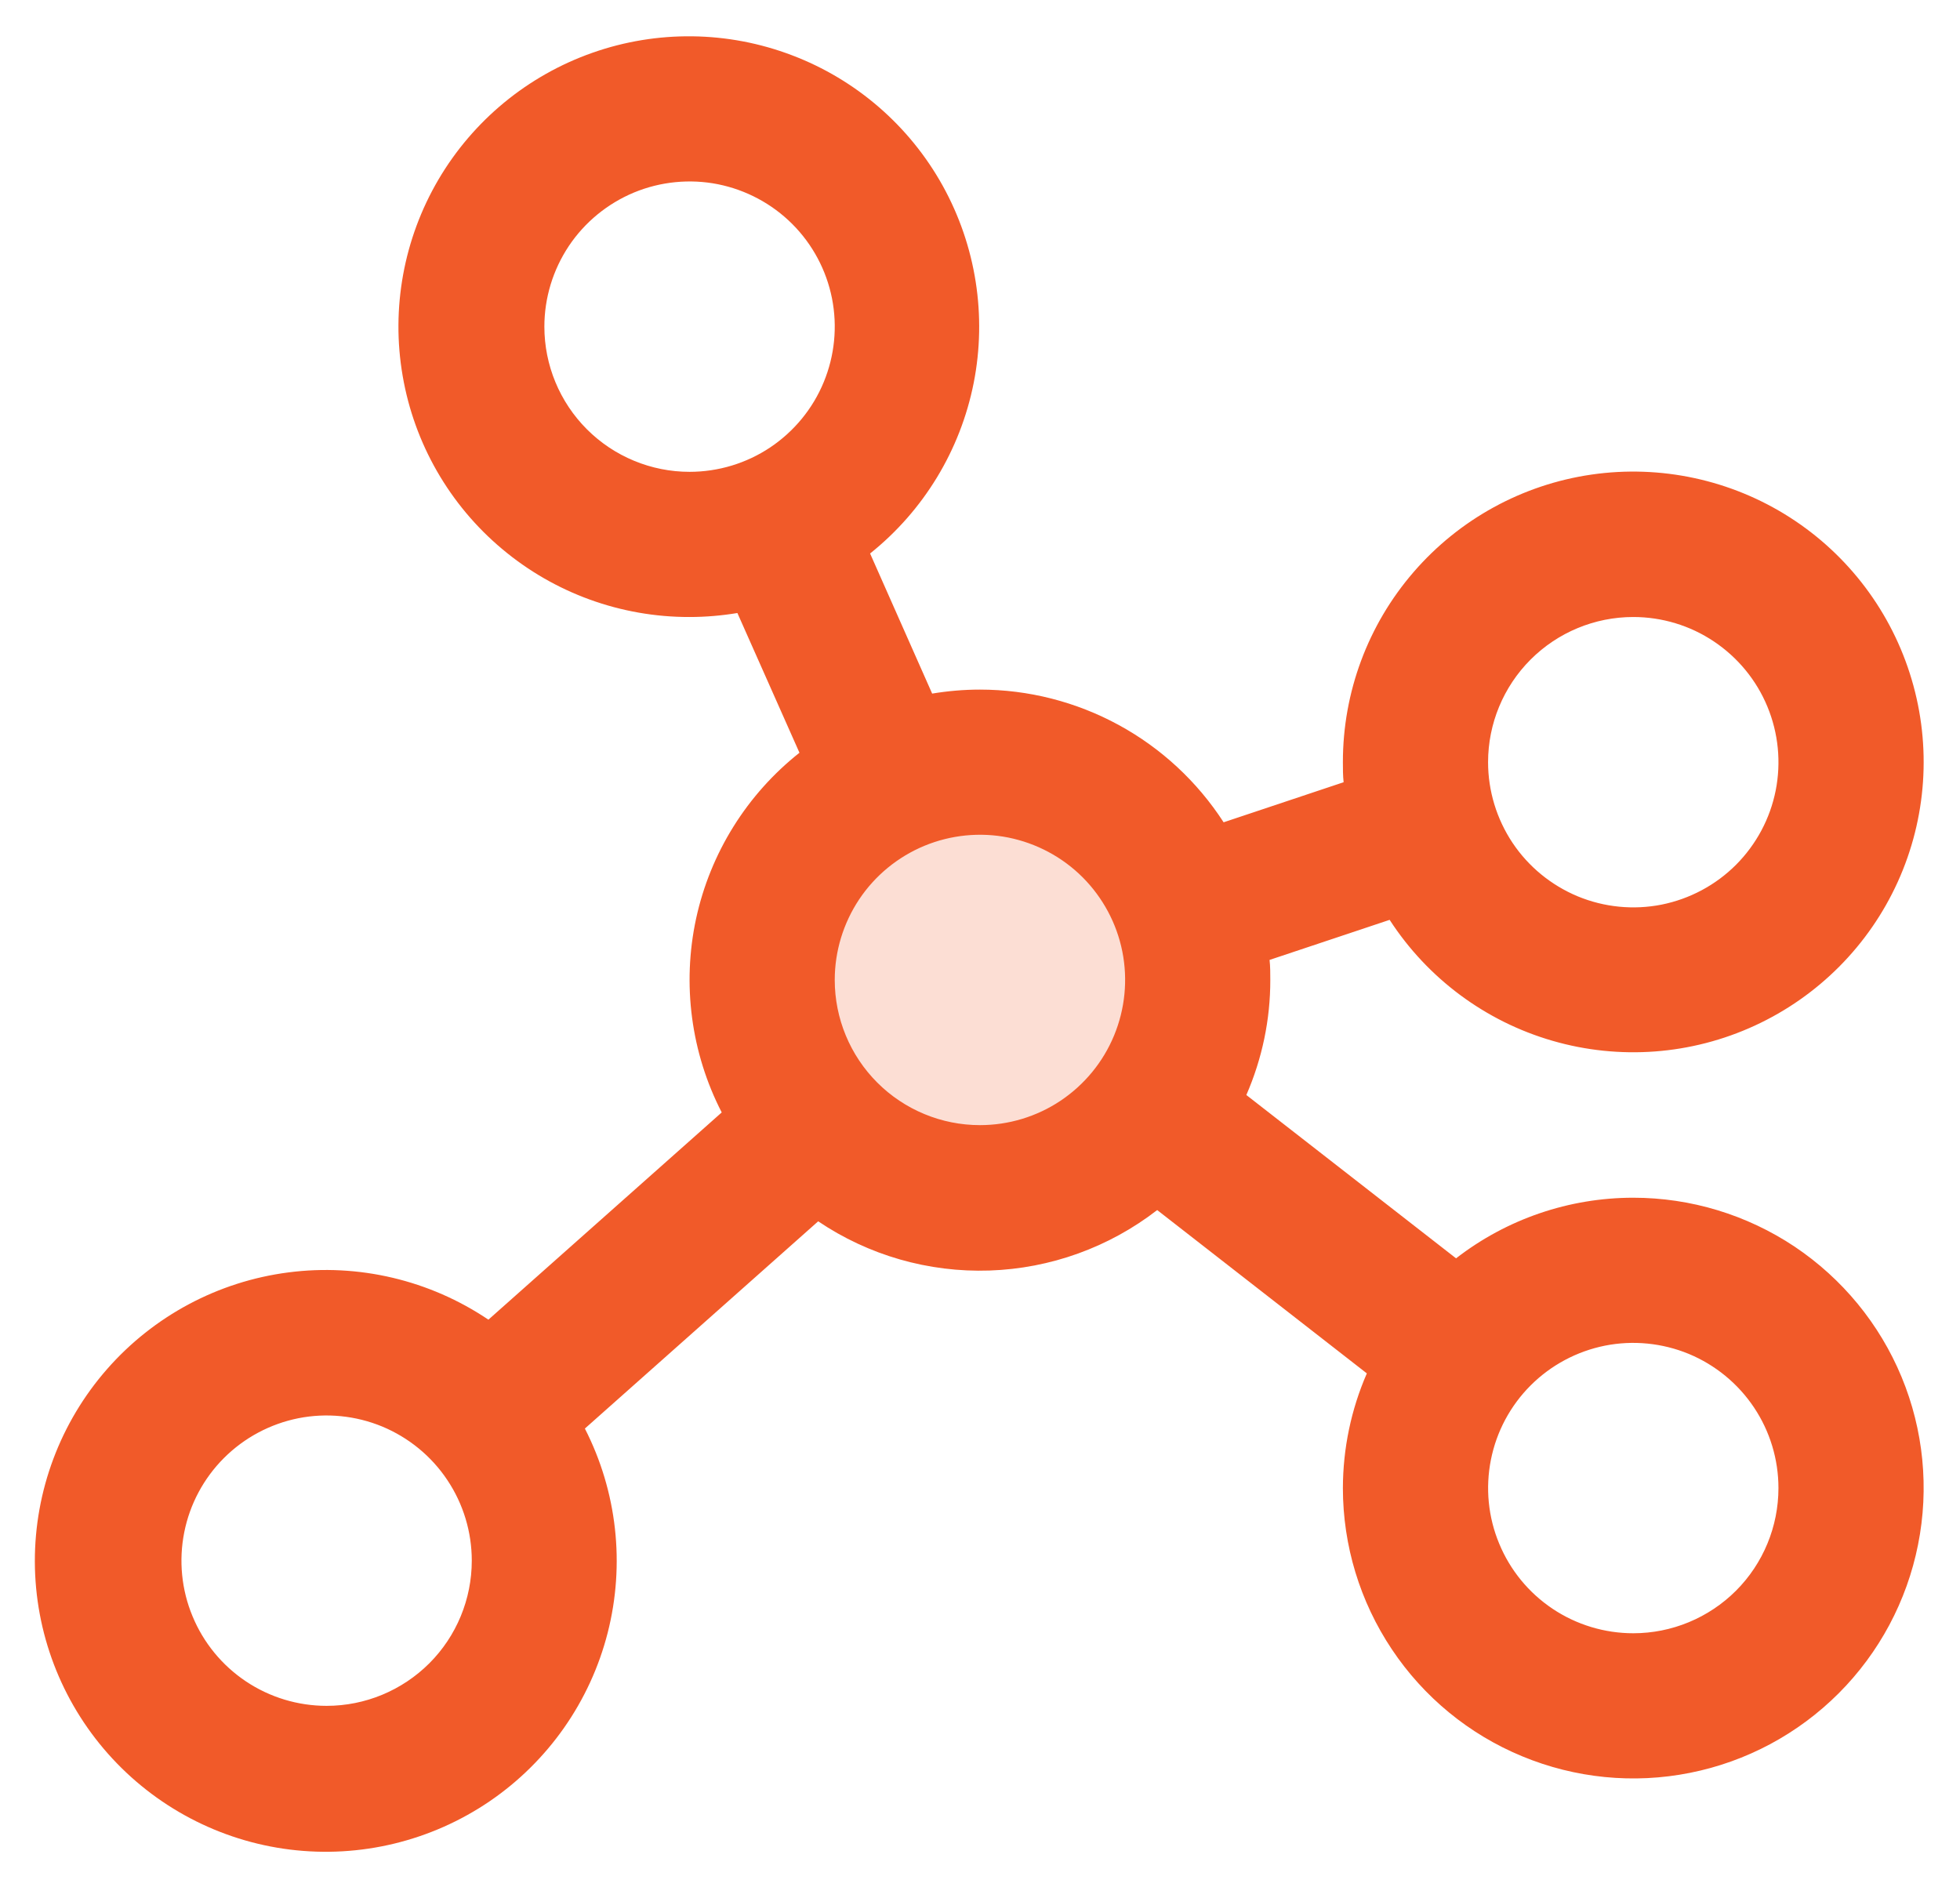 <svg xmlns="http://www.w3.org/2000/svg" width="27" height="26" viewBox="0 0 27 26" fill="none"><path opacity="0.2" d="M16.5 13.5C16.5 14.093 16.324 14.673 15.994 15.167C15.665 15.66 15.196 16.045 14.648 16.272C14.1 16.499 13.497 16.558 12.915 16.442C12.333 16.327 11.798 16.041 11.379 15.621C10.959 15.202 10.673 14.667 10.558 14.085C10.442 13.503 10.501 12.9 10.728 12.352C10.955 11.804 11.34 11.335 11.833 11.006C12.327 10.676 12.907 10.5 13.5 10.5C14.296 10.5 15.059 10.816 15.621 11.379C16.184 11.941 16.5 12.704 16.5 13.5Z" fill="#F15A29"></path><path d="M22.499 16.5C21.616 16.5 20.757 16.793 20.058 17.335L17.169 15.085C17.387 14.585 17.5 14.045 17.499 13.5C17.499 13.408 17.499 13.315 17.489 13.224L19.143 12.672C19.666 13.479 20.463 14.071 21.386 14.338C22.31 14.606 23.299 14.532 24.173 14.129C25.046 13.727 25.746 13.024 26.143 12.148C26.54 11.272 26.608 10.282 26.334 9.36C26.061 8.438 25.465 7.645 24.655 7.127C23.845 6.609 22.875 6.4 21.923 6.538C20.972 6.676 20.102 7.153 19.473 7.881C18.844 8.608 18.498 9.538 18.499 10.5C18.499 10.592 18.499 10.685 18.509 10.776L16.856 11.328C16.493 10.767 15.996 10.306 15.41 9.987C14.824 9.668 14.167 9.5 13.499 9.5C13.279 9.5 13.058 9.519 12.841 9.555L11.986 7.625C12.724 7.035 13.229 6.203 13.413 5.276C13.596 4.349 13.445 3.387 12.987 2.56C12.529 1.734 11.793 1.096 10.909 0.761C10.026 0.425 9.052 0.413 8.161 0.727C7.269 1.041 6.518 1.66 6.039 2.475C5.561 3.29 5.386 4.248 5.547 5.179C5.707 6.11 6.192 6.955 6.916 7.562C7.639 8.17 8.554 8.502 9.499 8.5C9.72 8.5 9.94 8.481 10.158 8.445L11.013 10.37C10.288 10.944 9.785 11.752 9.589 12.655C9.394 13.559 9.519 14.503 9.942 15.325L6.728 18.18C5.919 17.635 4.939 17.403 3.972 17.529C3.005 17.654 2.117 18.128 1.474 18.862C0.831 19.596 0.478 20.538 0.48 21.514C0.483 22.489 0.841 23.43 1.488 24.16C2.135 24.89 3.026 25.36 3.994 25.48C4.962 25.6 5.94 25.363 6.746 24.814C7.552 24.264 8.13 23.439 8.371 22.494C8.612 21.549 8.501 20.549 8.057 19.68L11.271 16.825C11.966 17.294 12.792 17.531 13.631 17.503C14.469 17.475 15.277 17.184 15.941 16.67L18.829 18.92C18.612 19.418 18.5 19.956 18.499 20.5C18.499 21.291 18.734 22.064 19.174 22.722C19.613 23.38 20.238 23.893 20.969 24.195C21.7 24.498 22.504 24.578 23.28 24.423C24.056 24.269 24.768 23.888 25.328 23.328C25.887 22.769 26.268 22.056 26.422 21.28C26.577 20.504 26.498 19.7 26.195 18.969C25.892 18.238 25.379 17.614 24.722 17.174C24.064 16.735 23.291 16.5 22.499 16.5ZM22.499 8.5C22.895 8.5 23.282 8.617 23.61 8.837C23.939 9.057 24.196 9.369 24.347 9.735C24.498 10.1 24.538 10.502 24.461 10.89C24.384 11.278 24.193 11.634 23.914 11.914C23.634 12.194 23.277 12.384 22.89 12.462C22.502 12.539 22.099 12.499 21.734 12.348C21.369 12.196 21.056 11.94 20.836 11.611C20.617 11.282 20.499 10.896 20.499 10.5C20.499 9.97 20.71 9.461 21.085 9.086C21.46 8.711 21.969 8.5 22.499 8.5ZM7.499 4.5C7.499 4.104 7.617 3.718 7.836 3.389C8.056 3.06 8.369 2.804 8.734 2.652C9.099 2.501 9.502 2.461 9.89 2.538C10.277 2.616 10.634 2.806 10.914 3.086C11.193 3.365 11.384 3.722 11.461 4.11C11.538 4.498 11.498 4.9 11.347 5.265C11.196 5.631 10.939 5.943 10.611 6.163C10.282 6.383 9.895 6.5 9.499 6.5C8.969 6.5 8.46 6.289 8.085 5.914C7.71 5.539 7.499 5.03 7.499 4.5ZM4.499 23.5C4.104 23.5 3.717 23.383 3.388 23.163C3.059 22.943 2.803 22.631 2.652 22.265C2.5 21.9 2.461 21.498 2.538 21.11C2.615 20.722 2.805 20.366 3.085 20.086C3.365 19.806 3.721 19.616 4.109 19.538C4.497 19.461 4.899 19.501 5.265 19.652C5.63 19.804 5.943 20.06 6.162 20.389C6.382 20.718 6.499 21.104 6.499 21.5C6.499 22.03 6.289 22.539 5.914 22.914C5.538 23.289 5.03 23.5 4.499 23.5ZM11.499 13.5C11.499 13.104 11.617 12.718 11.836 12.389C12.056 12.06 12.368 11.804 12.734 11.652C13.099 11.501 13.502 11.461 13.889 11.538C14.277 11.616 14.634 11.806 14.914 12.086C15.193 12.366 15.384 12.722 15.461 13.11C15.538 13.498 15.498 13.9 15.347 14.265C15.196 14.631 14.939 14.943 14.611 15.163C14.282 15.383 13.895 15.5 13.499 15.5C12.969 15.5 12.46 15.289 12.085 14.914C11.71 14.539 11.499 14.03 11.499 13.5ZM22.499 22.5C22.104 22.5 21.717 22.383 21.388 22.163C21.059 21.943 20.803 21.631 20.652 21.265C20.5 20.9 20.461 20.498 20.538 20.11C20.615 19.722 20.805 19.366 21.085 19.086C21.365 18.806 21.721 18.616 22.109 18.538C22.497 18.461 22.899 18.501 23.265 18.652C23.63 18.804 23.942 19.06 24.162 19.389C24.382 19.718 24.499 20.104 24.499 20.5C24.499 21.03 24.289 21.539 23.914 21.914C23.538 22.289 23.03 22.5 22.499 22.5Z" fill="#F15A29"></path></svg>